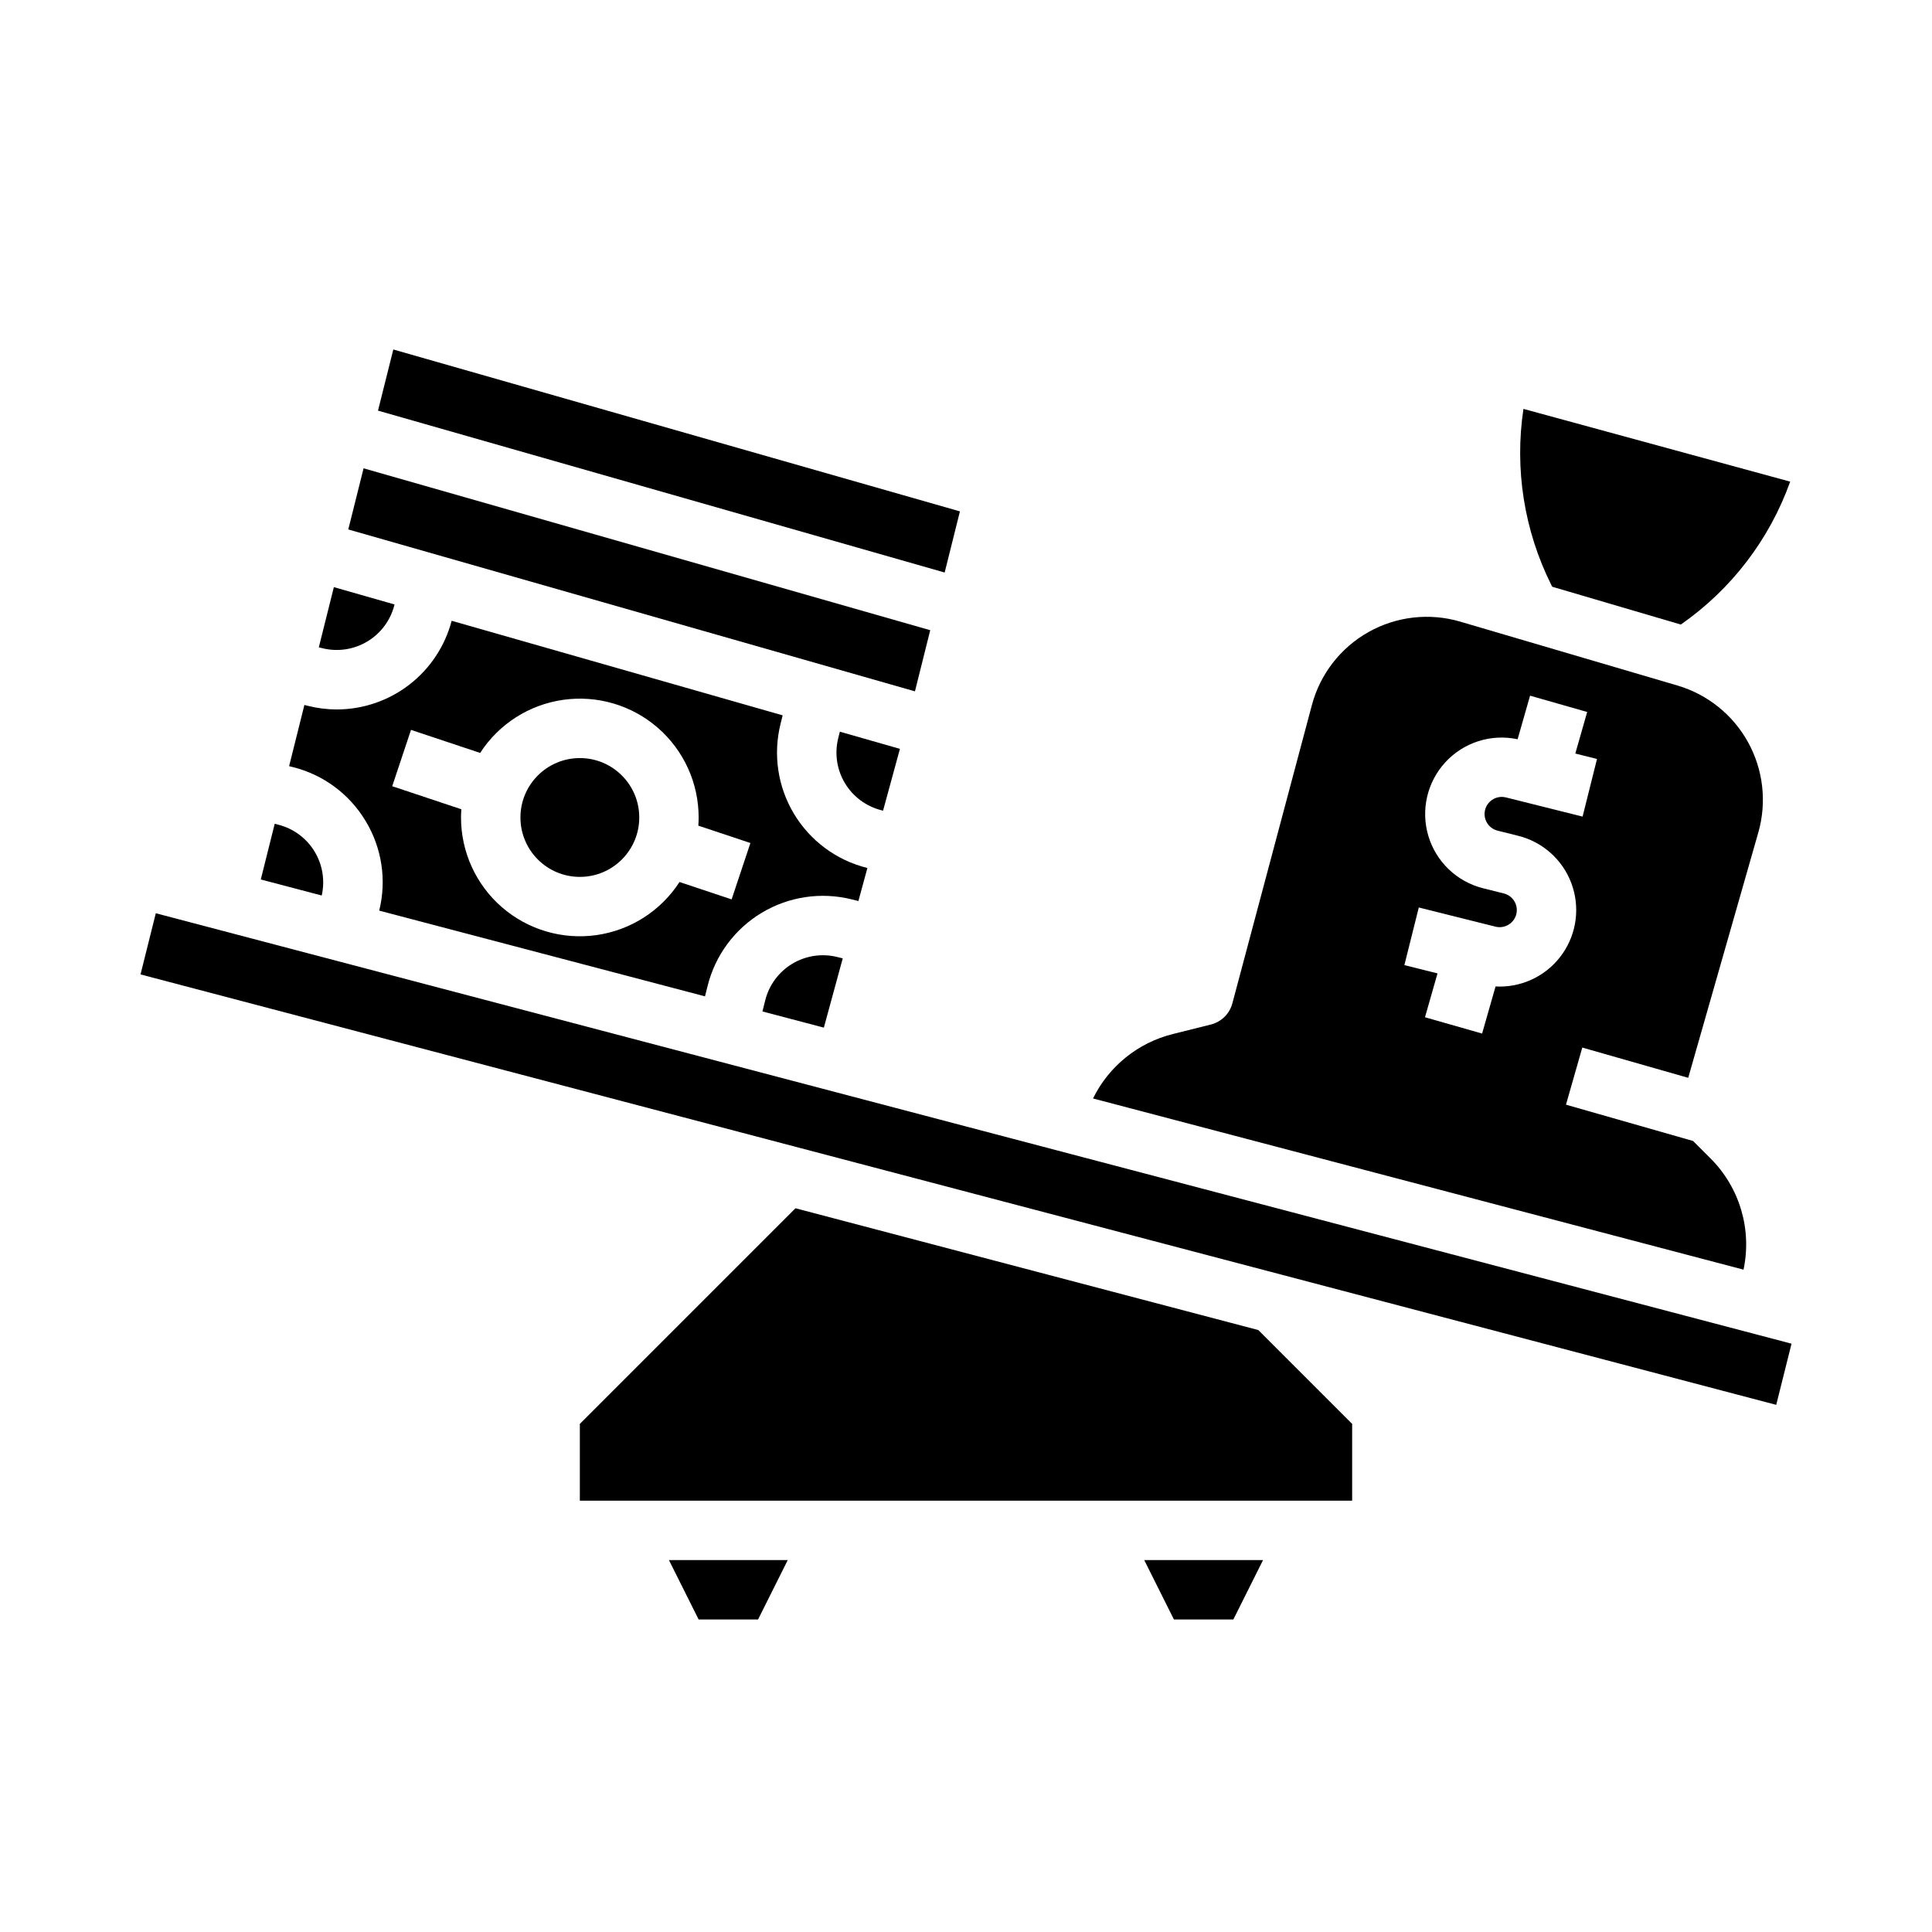 <?xml version="1.0" encoding="UTF-8"?>
<!-- Uploaded to: ICON Repo, www.svgrepo.com, Generator: ICON Repo Mixer Tools -->
<svg fill="#000000" width="800px" height="800px" version="1.1" viewBox="144 144 512 512" xmlns="http://www.w3.org/2000/svg">
 <g>
  <path d="m248.52 304.33 0.035-0.141-16.078-4.594-3.988 15.953 0.941 0.234c4.051 1.008 8.336 0.367 11.914-1.781 3.578-2.148 6.16-5.625 7.176-9.672z"/>
  <path d="m313.41 360.64c0 8.695-7.051 15.746-15.742 15.746-8.695 0-15.746-7.051-15.746-15.746 0-8.695 7.051-15.742 15.746-15.742 8.691 0 15.742 7.047 15.742 15.742"/>
  <path d="m377.59 358.73 0.43 0.109 4.469-16.383-15.922-4.551-0.434 1.73h0.004c-1.008 4.051-0.371 8.336 1.777 11.914 2.148 3.582 5.629 6.16 9.676 7.18z"/>
  <path d="m597.25 450.94-4.57-4.57-33.68-9.621 4.324-15.137 28.07 8.02 18.598-65.086c2.258-7.992 1.281-16.547-2.723-23.82-4.004-7.273-10.711-12.676-18.668-15.039l-57.621-16.945v-0.004c-8.145-2.394-16.914-1.398-24.312 2.758-7.402 4.16-12.809 11.133-15 19.336l-21.082 79.07c-0.738 2.766-2.922 4.914-5.699 5.609l-10.039 2.508h0.004c-9.242 2.285-17 8.543-21.191 17.086l172.39 45.367c2.273-10.699-1.039-21.82-8.797-29.531zm-55.871-45.492c-0.344 0-0.691-0.012-1.039-0.031l-3.566 12.488-15.137-4.324 3.32-11.621-8.781-2.195 3.82-15.273 20.34 5.086h-0.004c2.297 0.566 4.648-0.723 5.406-2.969 0.398-1.199 0.281-2.508-0.328-3.617s-1.652-1.914-2.879-2.219l-5.484-1.371c-6.945-1.734-12.465-7-14.516-13.863-2.051-6.859-0.332-14.289 4.523-19.555 4.856-5.262 12.125-7.57 19.129-6.074l3.301-11.551 15.137 4.324-3.148 11.012 5.75 1.438-3.82 15.273-20.34-5.086 0.004 0.004c-2.301-0.566-4.648 0.723-5.406 2.965-0.398 1.199-0.281 2.512 0.328 3.621 0.609 1.105 1.652 1.91 2.875 2.219l5.484 1.371h0.004c6.465 1.613 11.723 6.301 14.066 12.539 2.344 6.238 1.477 13.23-2.328 18.703-3.801 5.473-10.047 8.73-16.711 8.711z"/>
  <path d="m390.52 311.01-150.17-42.902-4.051 16.203 150.17 42.902z"/>
  <path d="m398.39 279.52-150.16-42.902-4.055 16.203 150.17 42.906z"/>
  <path d="m555.35 299.49 34.082 10.023h-0.004c13.371-9.301 23.508-22.539 28.988-37.875l-70.691-19.277h0.004c-2.398 15.941 0.18 32.238 7.387 46.66z"/>
  <path d="m354.81 464.2-57.145 57.145v20.355h204.67v-20.355l-24.867-24.867z"/>
  <path d="m185.29 386.02-4.051 16.211 433.48 114.07 4.055-16.211z"/>
  <path d="m346.8 409.07-0.746 2.977 16.277 4.285 5.004-18.355-1.445-0.363v0.004c-4.051-1.008-8.336-0.367-11.914 1.777-3.578 2.148-6.16 5.629-7.176 9.676z"/>
  <path d="m240.92 361.62c4.293 7.113 5.578 15.641 3.574 23.703l86.336 22.719 0.699-2.789c2.023-8.102 7.184-15.066 14.348-19.363 7.16-4.297 15.734-5.57 23.836-3.547l1.77 0.441 2.387-8.758-0.105-0.027 0.004 0.004c-8.105-2.027-15.07-7.188-19.367-14.348-4.293-7.16-5.57-15.734-3.547-23.84l0.559-2.242-87.723-25.062 0.004 0.004c-1.77 6.719-5.707 12.664-11.203 16.914-5.496 4.25-12.242 6.562-19.188 6.582-2.594 0-5.18-0.32-7.695-0.953l-0.941-0.234-4.051 16.215 0.941 0.234c8.109 2.004 15.082 7.172 19.363 14.348zm12-24.195 18.324 6.109c4.949-7.66 12.98-12.793 22.012-14.074 9.031-1.277 18.172 1.422 25.059 7.402 6.887 5.981 10.836 14.656 10.832 23.773 0 0.73-0.035 1.453-0.082 2.172l13.801 4.602-4.981 14.938-13.812-4.606h0.004c-4.949 7.66-12.98 12.793-22.012 14.074-9.031 1.277-18.172-1.422-25.059-7.402-6.887-5.981-10.836-14.656-10.832-23.777 0-0.73 0.035-1.453 0.082-2.172l-18.316-6.106z"/>
  <path d="m217.74 362.55-0.941-0.234-3.688 14.754 16.148 4.25c0.91-4.016 0.215-8.227-1.938-11.73-2.152-3.508-5.59-6.035-9.582-7.039z"/>
  <path d="m344.89 573.18h-15.746l-7.871-15.746h31.488z"/>
  <path d="m470.85 573.18h-15.746l-7.871-15.746h31.488z"/>
 </g>
</svg>